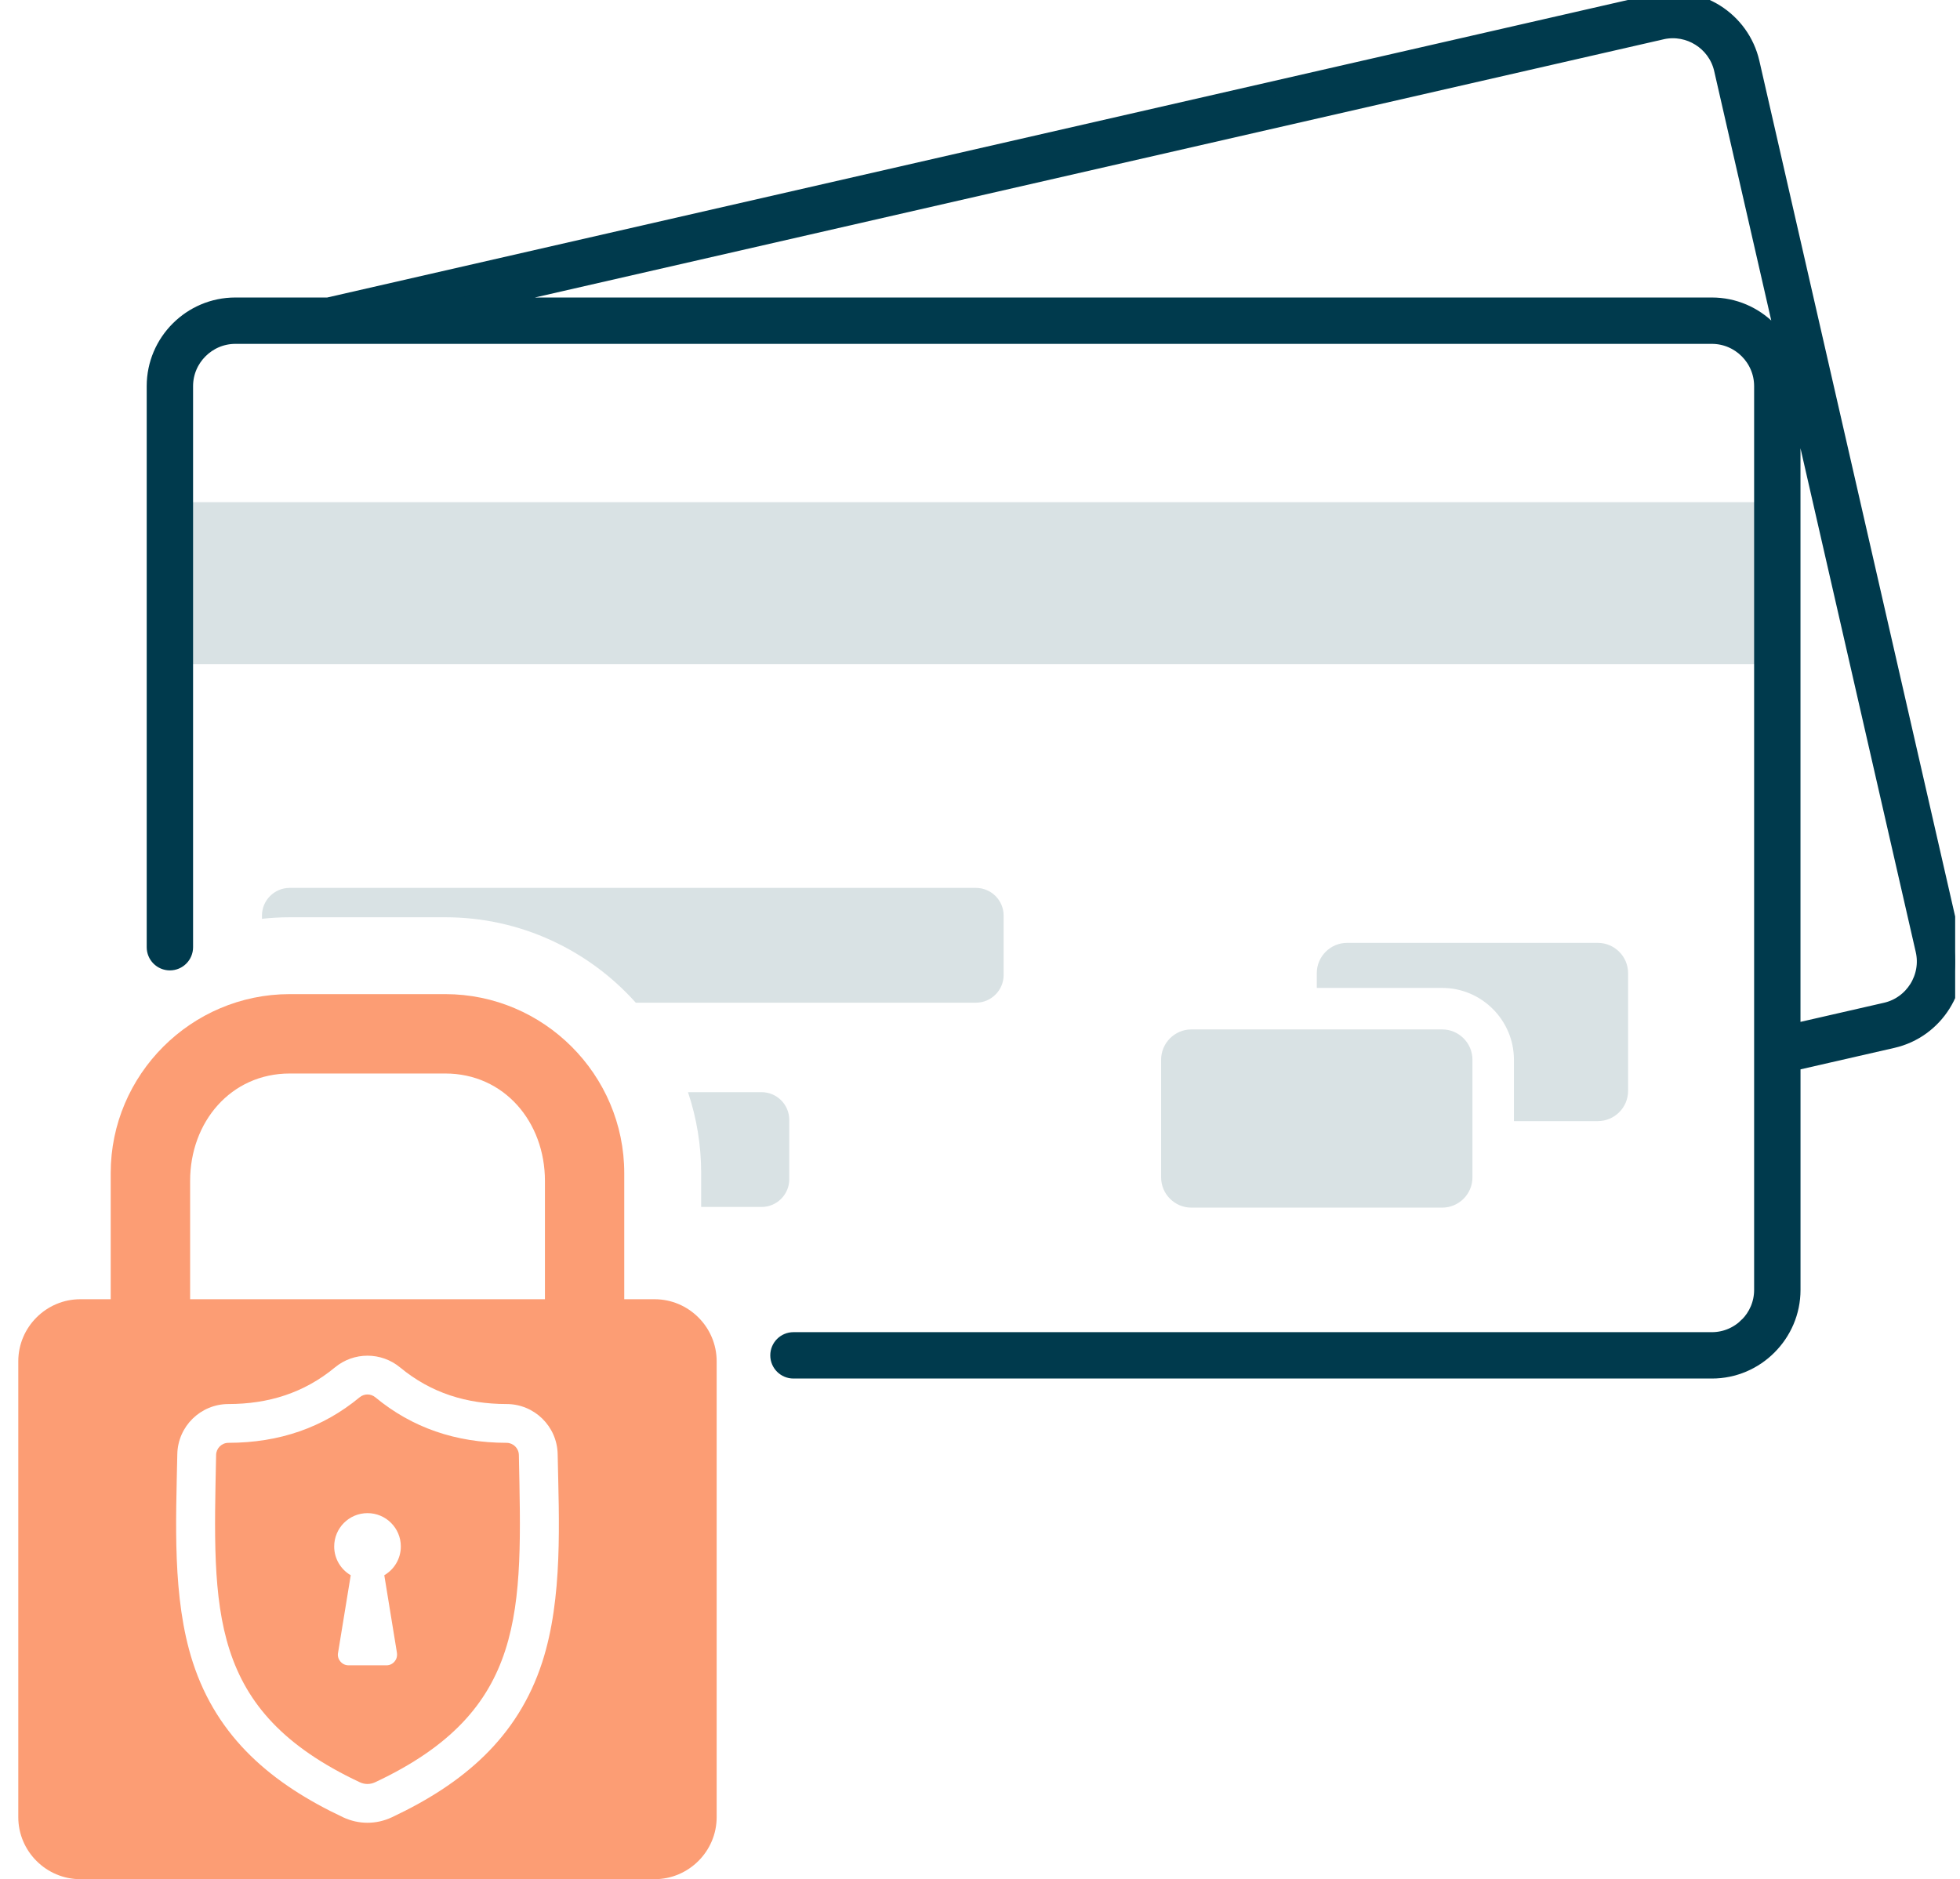 <svg width="73" height="70" viewBox="0 0 73 70" fill="none" xmlns="http://www.w3.org/2000/svg">
<g clip-path="url(#clip0_37969_8825)">
<path fill-rule="evenodd" clip-rule="evenodd" d="M6.328 18.706H66.196V24.738H6.328V18.706ZM50.169 35.122H59.512C60.132 35.122 60.638 35.63 60.638 36.249V40.635C60.638 41.255 60.132 41.761 59.512 41.761H56.386V39.472C56.386 38.003 55.184 36.8 53.715 36.8H49.044V36.249C49.044 35.629 49.551 35.122 50.17 35.122H50.169ZM44.372 38.346H53.715C54.334 38.346 54.841 38.853 54.841 39.472V43.858C54.841 44.478 54.334 44.984 53.715 44.984H44.372C43.753 44.984 43.246 44.478 43.246 43.858V39.472C43.246 38.853 43.753 38.346 44.372 38.346ZM10.787 33.074H36.35C36.917 33.074 37.38 33.537 37.38 34.104V36.32C37.38 36.886 36.917 37.35 36.35 37.35H23.68C21.932 35.399 19.397 34.168 16.584 34.168H10.791C10.442 34.168 10.097 34.188 9.757 34.225V34.104C9.757 33.537 10.22 33.074 10.787 33.074ZM25.623 40.683H28.366C28.933 40.683 29.396 41.147 29.396 41.713V43.929C29.396 44.496 28.933 44.959 28.366 44.959H26.115V43.698C26.115 42.645 25.942 41.631 25.624 40.683H25.623Z" fill="#D9E2E4"/>
<path d="M12.22 11.382L61.653 0.073C62.453 -0.107 63.256 0.055 63.904 0.461C64.554 0.87 65.049 1.525 65.234 2.329L72.743 35.149C72.927 35.954 72.765 36.76 72.356 37.411C71.948 38.062 71.293 38.558 70.489 38.741L66.76 39.594V48.05C66.76 48.874 66.422 49.624 65.878 50.168C65.336 50.713 64.586 51.05 63.76 51.05H29.552C29.241 51.05 28.989 50.798 28.989 50.487C28.989 50.175 29.241 49.923 29.552 49.923H63.759C64.273 49.923 64.742 49.712 65.081 49.372H65.083C65.421 49.034 65.632 48.566 65.632 48.05V14.382C65.632 13.867 65.421 13.398 65.082 13.059C64.743 12.72 64.274 12.509 63.758 12.509H8.765C8.25 12.509 7.782 12.72 7.442 13.06C7.102 13.399 6.891 13.868 6.891 14.383V35.283C6.891 35.595 6.639 35.847 6.327 35.847C6.016 35.847 5.764 35.595 5.764 35.283V14.382C5.764 13.557 6.101 12.806 6.645 12.263C7.188 11.719 7.938 11.382 8.764 11.382H12.219H12.22ZM61.856 1.18L17.264 11.382H63.759C64.584 11.382 65.333 11.719 65.876 12.263L65.878 12.265C66.422 12.809 66.759 13.559 66.759 14.382V38.441L70.237 37.645C70.739 37.53 71.149 37.219 71.404 36.812C71.659 36.406 71.76 35.901 71.645 35.399L64.13 2.549C64.009 2.061 63.704 1.663 63.304 1.413C62.907 1.163 62.416 1.062 61.924 1.164L61.856 1.179V1.18Z" fill="#003A4D" stroke="#003A4D" stroke-width="0.6"/>
<path fill-rule="evenodd" clip-rule="evenodd" d="M2.992 48.396H4.123V43.698C4.123 40.031 7.122 37.031 10.79 37.031H16.583C20.25 37.031 23.25 40.031 23.25 43.698V48.396H24.38C25.652 48.396 26.692 49.436 26.692 50.708V67.688C26.692 68.959 25.652 69.999 24.38 69.999H2.992C1.721 69.999 0.681 68.959 0.681 67.688V50.708C0.681 49.436 1.721 48.396 2.992 48.396ZM13.393 66.385C7.73 63.722 7.931 60.003 8.049 54.196C8.054 53.946 8.258 53.745 8.509 53.745C10.401 53.743 12.03 53.179 13.393 52.05C13.565 51.908 13.808 51.908 13.98 52.05C15.344 53.179 16.972 53.743 18.865 53.745C19.115 53.745 19.32 53.946 19.325 54.196C19.442 60.003 19.644 63.722 13.98 66.385C13.788 66.476 13.585 66.476 13.392 66.385H13.393ZM14.783 61.56L14.313 58.677C14.681 58.462 14.929 58.062 14.929 57.605C14.929 56.92 14.373 56.364 13.688 56.364C13.002 56.364 12.447 56.92 12.447 57.605C12.447 58.063 12.694 58.462 13.063 58.677L12.592 61.56C12.566 61.68 12.599 61.794 12.677 61.889C12.755 61.983 12.862 62.033 12.984 62.033H14.391C14.513 62.033 14.619 61.983 14.697 61.889C14.775 61.795 14.802 61.681 14.782 61.56H14.783ZM7.08 48.396H20.296V43.988C20.296 41.793 18.779 39.988 16.585 39.988H10.792C8.597 39.988 7.081 41.793 7.081 43.988V48.396H7.08ZM12.779 67.693C10.145 66.454 8.094 64.745 7.179 61.913C6.407 59.526 6.555 56.654 6.604 54.166C6.625 53.13 7.471 52.301 8.508 52.3C9.997 52.299 11.322 51.888 12.473 50.937C13.178 50.353 14.196 50.353 14.902 50.937C16.053 51.889 17.378 52.299 18.867 52.3C19.903 52.3 20.75 53.131 20.77 54.166C20.821 56.654 20.968 59.526 20.196 61.913C19.28 64.745 17.23 66.454 14.595 67.693C14.013 67.966 13.36 67.966 12.778 67.693H12.779Z" fill="#FC9D74"/>
</g>
<defs>
<clipPath id="clip0_37969_8825">
<rect width="72.139" height="70" fill="white" transform="translate(0.681)"/>
</clipPath>
</defs>
</svg>
